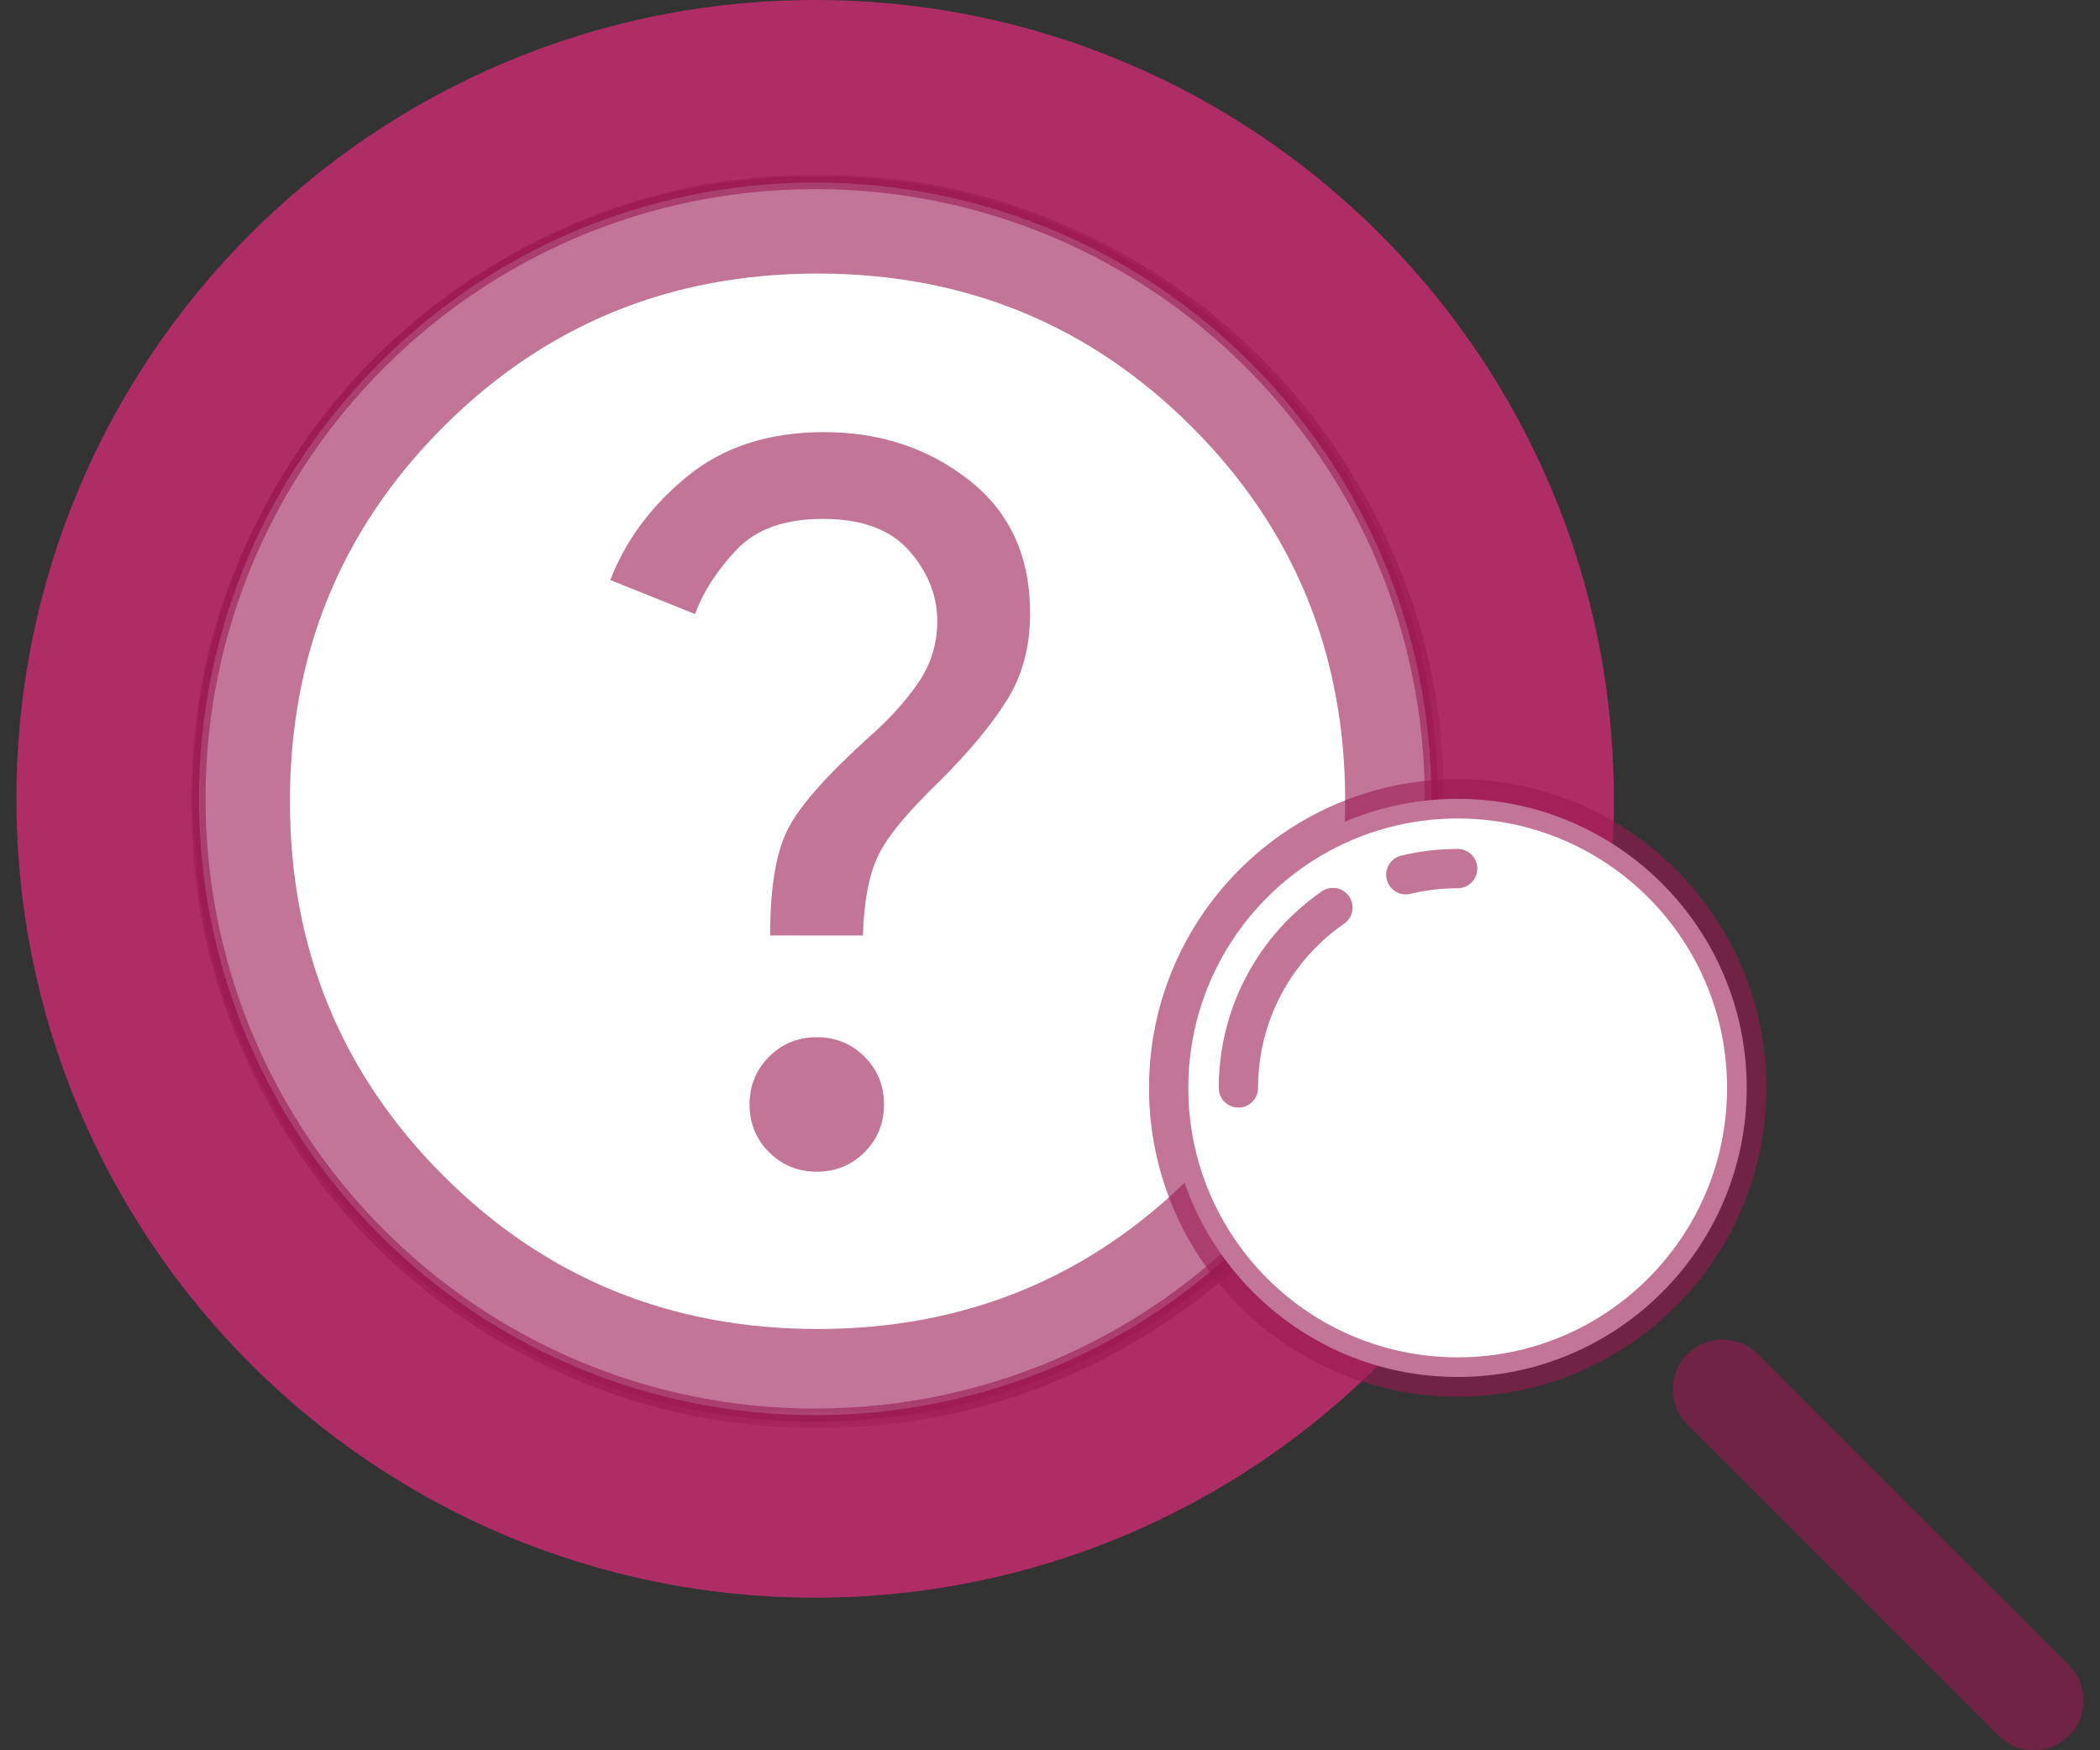 <svg width="120" height="100" viewBox="0 0 120 100" fill="none" xmlns="http://www.w3.org/2000/svg">
    <rect x="0" y="0" width="120" height="100" fill="#333333" stroke="none"/>
    <path fill-rule="evenodd" clip-rule="evenodd"
        d="M46.579 91.282C71.785 91.282 92.22 70.848 92.22 45.641C92.22 20.434 71.785 0 46.579 0C21.372 0 0.938 20.434 0.938 45.641C0.938 70.848 21.372 91.282 46.579 91.282Z"
        fill="#FF2A86" fill-opacity="0.6" />
    <path fill-rule="evenodd" clip-rule="evenodd"
        d="M46.581 80.851C66.027 80.851 81.791 65.087 81.791 45.641C81.791 26.195 66.027 10.431 46.581 10.431C27.135 10.431 11.371 26.195 11.371 45.641C11.371 65.087 27.135 80.851 46.581 80.851Z"
        fill="white" />
    <path fill-rule="evenodd" clip-rule="evenodd"
        d="M46.581 80.851C66.027 80.851 81.791 65.087 81.791 45.641C81.791 26.195 66.027 10.431 46.581 10.431C27.135 10.431 11.371 26.195 11.371 45.641C11.371 65.087 27.135 80.851 46.581 80.851Z"
        stroke="#991950" stroke-opacity="0.6" stroke-width="0.748" />
    <mask id="mask0_521_23980" style="mask-type:alpha" maskUnits="userSpaceOnUse" x="10" y="9"
        width="73" height="73">
        <rect x="10.914" y="9.976" width="71.607" height="71.607" fill="#D9D9D9" />
    </mask>
    <g mask="url(#mask0_521_23980)">
        <path
            d="M46.676 66.943C47.752 66.943 48.661 66.571 49.403 65.828C50.144 65.085 50.515 64.175 50.515 63.099C50.515 62.023 50.144 61.114 49.401 60.373C48.658 59.631 47.748 59.26 46.672 59.26C45.596 59.26 44.687 59.632 43.945 60.375C43.204 61.118 42.833 62.027 42.833 63.103C42.833 64.18 43.204 65.088 43.947 65.83C44.69 66.572 45.6 66.943 46.676 66.943ZM44.007 53.447H49.312C49.36 51.592 49.632 50.11 50.127 49.001C50.623 47.892 51.825 46.422 53.733 44.591C55.391 42.934 56.66 41.403 57.542 39.999C58.424 38.596 58.864 36.938 58.864 35.026C58.864 31.783 57.699 29.249 55.368 27.425C53.036 25.601 50.279 24.689 47.094 24.689C43.949 24.689 41.346 25.528 39.285 27.207C37.224 28.886 35.754 30.864 34.875 33.139L39.716 35.082C40.175 33.83 40.96 32.611 42.072 31.425C43.183 30.239 44.833 29.646 47.022 29.646C49.249 29.646 50.896 30.256 51.961 31.476C53.027 32.696 53.559 34.038 53.559 35.502C53.559 36.783 53.195 37.954 52.465 39.017C51.735 40.08 50.805 41.107 49.675 42.098C47.201 44.33 45.638 46.11 44.985 47.439C44.333 48.768 44.007 50.771 44.007 53.447ZM46.724 81.583C41.772 81.583 37.117 80.643 32.76 78.764C28.403 76.885 24.613 74.334 21.389 71.112C18.166 67.891 15.614 64.102 13.734 59.747C11.854 55.391 10.914 50.738 10.914 45.786C10.914 40.834 11.854 36.179 13.733 31.822C15.613 27.465 18.163 23.674 21.385 20.451C24.607 17.228 28.395 14.676 32.75 12.796C37.106 10.916 41.759 9.976 46.711 9.976C51.663 9.976 56.318 10.916 60.675 12.795C65.032 14.674 68.823 17.225 72.046 20.447C75.269 23.668 77.82 27.457 79.701 31.812C81.581 36.167 82.521 40.821 82.521 45.773C82.521 50.725 81.581 55.38 79.702 59.737C77.823 64.094 75.272 67.884 72.05 71.108C68.829 74.331 65.04 76.882 60.685 78.763C56.329 80.643 51.676 81.583 46.724 81.583ZM46.718 75.93C55.135 75.93 62.264 73.009 68.105 67.167C73.947 61.326 76.868 54.196 76.868 45.779C76.868 37.362 73.947 30.233 68.105 24.391C62.264 18.55 55.135 15.629 46.718 15.629C38.3 15.629 31.171 18.55 25.33 24.391C19.488 30.233 16.567 37.362 16.567 45.779C16.567 54.196 19.488 61.326 25.33 67.167C31.171 73.009 38.3 75.93 46.718 75.93Z"
            fill="#991950" fill-opacity="0.6" />
    </g>
    <path fill-rule="evenodd" clip-rule="evenodd"
        d="M66.781 62.157C66.781 53.035 74.175 45.641 83.297 45.641C92.418 45.641 99.812 53.035 99.812 62.157C99.812 71.278 92.418 78.672 83.297 78.672C74.175 78.672 66.781 71.278 66.781 62.157Z"
        fill="white" />
    <path fill-rule="evenodd" clip-rule="evenodd"
        d="M66.781 62.157C66.781 53.035 74.175 45.641 83.297 45.641C92.418 45.641 99.812 53.035 99.812 62.157C99.812 71.278 92.418 78.672 83.297 78.672C74.175 78.672 66.781 71.278 66.781 62.157Z"
        stroke="#991950" stroke-opacity="0.6" stroke-width="2.245" />
    <path fill-rule="evenodd" clip-rule="evenodd"
        d="M100.446 77.366L118.228 95.147C119.338 96.257 119.338 98.057 118.228 99.167C117.118 100.277 115.318 100.277 114.208 99.167L96.426 81.385C95.316 80.275 95.316 78.476 96.426 77.366C97.536 76.256 99.336 76.256 100.446 77.366Z"
        fill="#991950" fill-opacity="0.6" />
    <path d="M80.332 49.977C81.282 49.747 82.274 49.626 83.294 49.626" stroke="#991950"
        stroke-opacity="0.6" stroke-width="2.245" stroke-linecap="round" />
    <path d="M70.766 62.157C70.766 57.886 72.903 54.113 76.166 51.851" stroke="#991950"
        stroke-opacity="0.6" stroke-width="2.245" stroke-linecap="round" />
</svg>